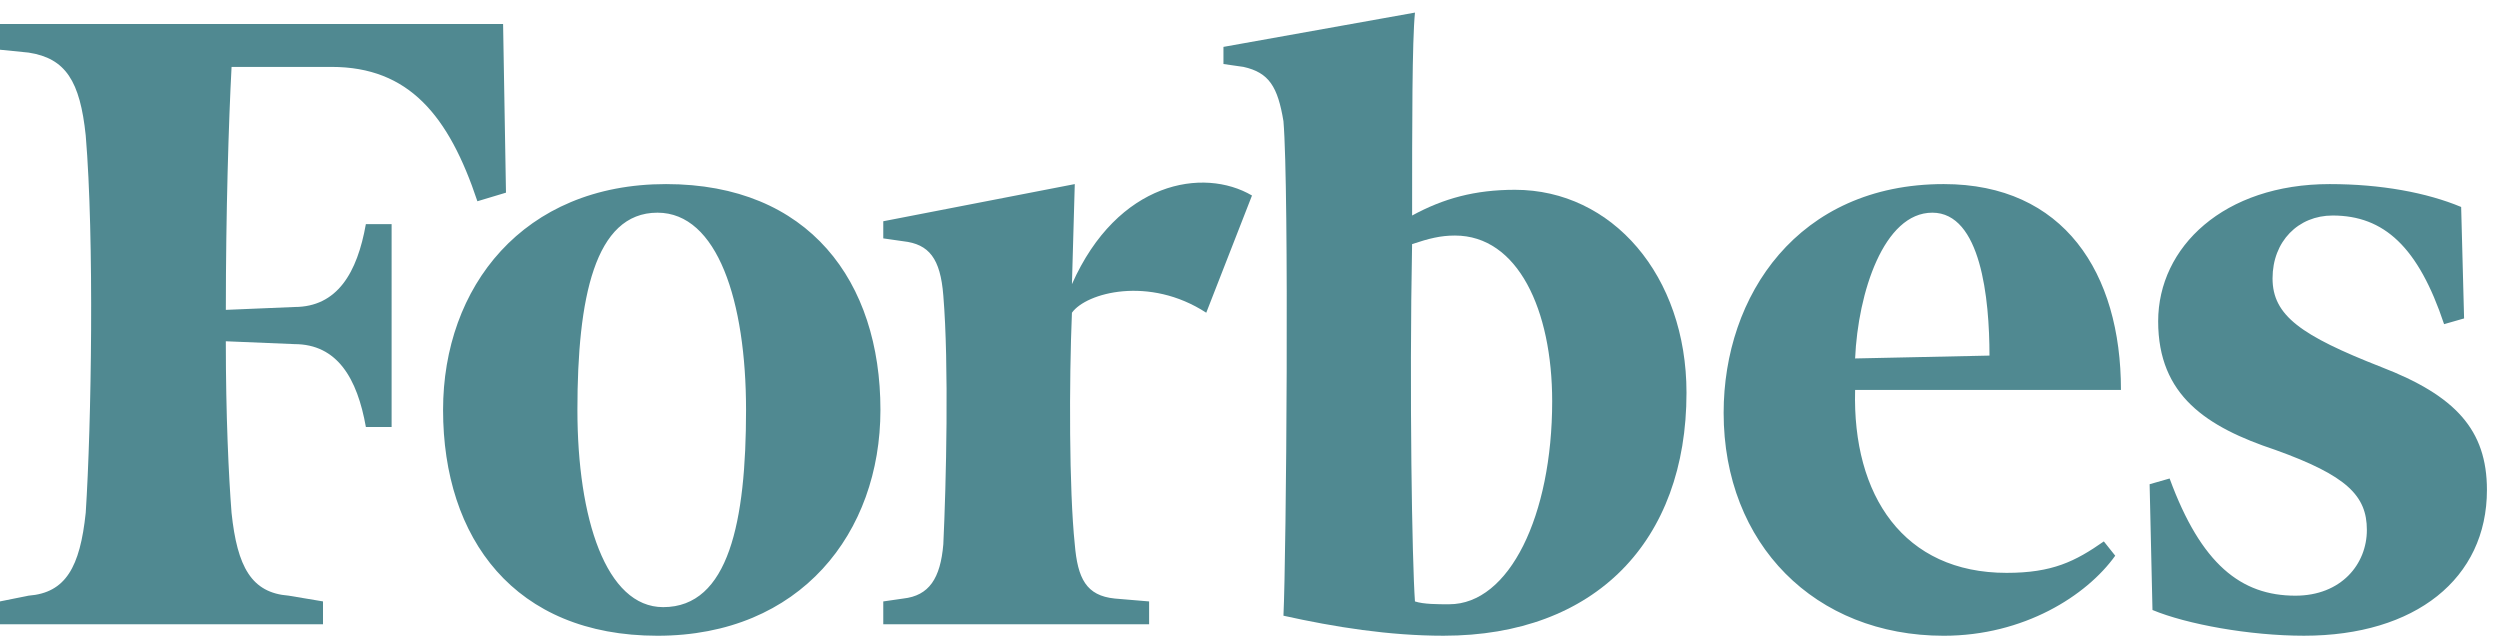 <svg width="110" height="28" fill="none" xmlns="http://www.w3.org/2000/svg">
  <path d="M66.66 8.351c-1.76 0-3.143.378-4.527 1.132 0-4.025 0-7.672.126-8.929l-8.427 1.509v.754l.88.126c1.131.251 1.51.88 1.76 2.39.253 3.018.126 19.117 0 21.758 2.263.503 4.654.881 7.044.881 6.666 0 10.69-4.15 10.69-10.691 0-5.156-3.27-8.93-7.546-8.93Zm-2.893 18.237c-.503 0-1.133 0-1.509-.125-.126-1.76-.251-9.182-.126-15.722.754-.252 1.257-.377 1.887-.377 2.768 0 4.277 3.27 4.277 7.293 0 5.033-1.887 8.93-4.529 8.93ZM22.137 1.057H0v1.131l1.258.126c1.634.251 2.264 1.257 2.514 3.647.379 4.528.252 12.704 0 16.6-.25 2.391-.88 3.523-2.514 3.648L0 26.462v1.005h14.212v-1.005l-1.509-.253c-1.635-.125-2.264-1.257-2.515-3.647-.127-1.636-.252-4.277-.252-7.546l3.018.125c1.887 0 2.767 1.51 3.145 3.647h1.132V9.861h-1.133c-.378 2.138-1.257 3.647-3.144 3.647l-3.017.126c0-4.276.125-8.3.252-10.69h4.401c3.397 0 5.157 2.137 6.415 5.911l1.258-.378-.127-7.42Z" fill="#508991"/>
  <path d="M29.305 8.1c6.29 0 9.434 4.276 9.434 9.936 0 5.408-3.522 9.937-9.811 9.937s-9.433-4.277-9.433-9.937c0-5.408 3.521-9.936 9.81-9.936Zm-.377 1.258c-2.768 0-3.522 3.773-3.522 8.678 0 4.779 1.258 8.678 3.774 8.678 2.89 0 3.646-3.773 3.646-8.678 0-4.78-1.256-8.678-3.898-8.678Zm46.912 8.804c0-5.157 3.27-10.062 9.685-10.062 5.28 0 7.797 3.9 7.797 9.056H81.625c-.126 4.653 2.138 8.05 6.666 8.05 2.013 0 3.019-.503 4.278-1.384l.501.629c-1.258 1.76-4.024 3.522-7.545 3.522-5.66 0-9.685-4.025-9.685-9.81Zm5.785-2.39 5.912-.126c0-2.515-.378-6.288-2.516-6.288-2.137 0-3.27 3.521-3.396 6.415Zm26.666-6.665c-1.509-.63-3.521-1.007-5.785-1.007-4.652 0-7.547 2.767-7.547 6.037s2.136 4.653 5.159 5.66c3.143 1.13 4.024 2.012 4.024 3.521 0 1.51-1.132 2.892-3.145 2.892-2.389 0-4.15-1.383-5.534-5.156l-.88.252.126 5.534c1.51.628 4.276 1.132 6.666 1.132 4.905 0 8.05-2.516 8.05-6.414 0-2.642-1.384-4.15-4.654-5.41-3.522-1.382-4.779-2.262-4.779-3.898 0-1.635 1.134-2.767 2.643-2.767 2.262 0 3.772 1.383 4.905 4.78l.88-.252-.129-4.904Zm-53.203-.504c-2.137-1.256-5.911-.629-7.923 3.9L47.29 8.1l-8.426 1.635v.754l.88.126c1.133.126 1.635.755 1.762 2.39.251 3.019.125 8.302 0 10.943-.127 1.507-.629 2.262-1.762 2.388l-.88.127v1.006h11.697v-1.006l-1.51-.127c-1.257-.126-1.635-.88-1.761-2.388-.251-2.39-.251-7.17-.125-10.188.628-.881 3.396-1.635 5.91 0l2.013-5.158Z" fill="#508991"/>
</svg>